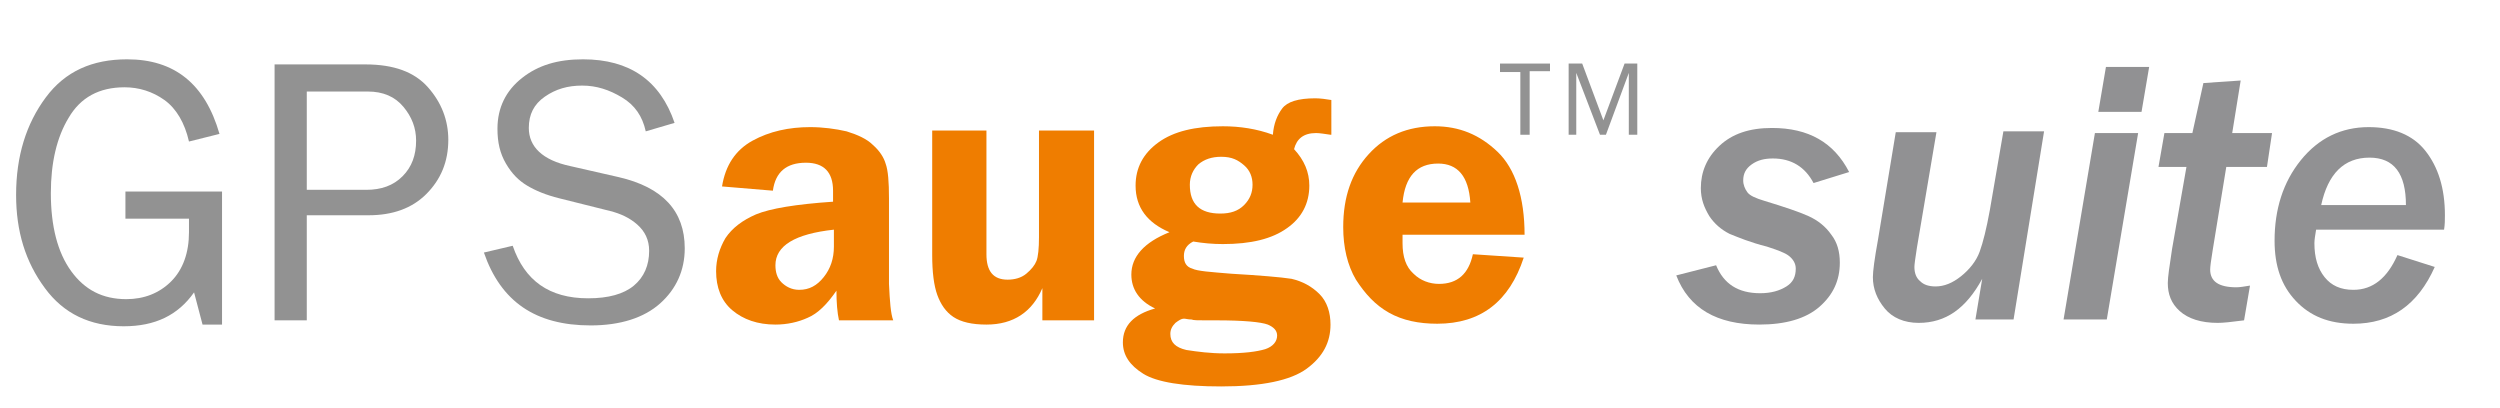 <?xml version="1.0" encoding="utf-8"?>
<!-- Generator: Adobe Illustrator 28.1.0, SVG Export Plug-In . SVG Version: 6.00 Build 0)  -->
<svg version="1.1" id="Ebene_1" xmlns="http://www.w3.org/2000/svg" xmlns:xlink="http://www.w3.org/1999/xlink" x="0px" y="0px"
	 width="295px" height="48.2px" viewBox="0 0 295 48.2" style="enable-background:new 0 0 295 48.2;" xml:space="preserve">
<style type="text/css">
	.st0{fill:none;}
	.st1{fill:#929292;}
	.st2{fill:#EF7D00;}
	.st3{fill:#919193;}
</style>
<g>
	<rect class="st0" width="335.6" height="48.2"/>
	<path class="st1" d="M26.2,22.6v15.7h-2.3l-1-3.8c-1.9,2.7-4.6,4-8.3,4c-4,0-7.1-1.5-9.3-4.5C3,30.9,1.9,27.3,1.9,23
		c0-4.6,1.2-8.4,3.5-11.5S10.9,7,15,7c5.6,0,9.2,2.9,10.9,8.8l-3.6,0.9c-0.5-2.2-1.5-3.9-2.9-4.9c-1.4-1-3-1.5-4.7-1.5
		c-3,0-5.2,1.2-6.6,3.6C6.7,16.2,6,19.2,6,22.8c0,3.9,0.8,7,2.4,9.2c1.6,2.2,3.7,3.3,6.5,3.3c2.1,0,3.9-0.7,5.3-2.1
		c1.4-1.4,2.1-3.4,2.1-5.8c0-0.5,0-1,0-1.6h-7.5v-3.2H26.2z"/>
	<path class="st1" d="M36.2,37.8h-3.8V7.6h10.7c3.4,0,5.8,0.9,7.4,2.7c1.6,1.8,2.4,3.9,2.4,6.2c0,2.6-0.9,4.7-2.6,6.4
		c-1.7,1.7-4,2.5-6.8,2.5h-7.3L36.2,37.8L36.2,37.8z M36.2,22.4h7c1.8,0,3.2-0.5,4.3-1.6c1.1-1.1,1.6-2.5,1.6-4.2
		c0-1.5-0.5-2.8-1.5-4c-1-1.2-2.4-1.8-4.2-1.8h-7.2V22.4z"/>
	<path class="st1" d="M57.1,29.8l3.4-0.8c1.4,4.1,4.3,6.2,8.9,6.2c2.4,0,4.2-0.5,5.4-1.5c1.2-1,1.8-2.4,1.8-4.1
		c0-1.3-0.5-2.3-1.4-3.1s-2-1.3-3.2-1.6l-6-1.5c-1.6-0.4-2.8-0.9-3.8-1.5s-1.8-1.4-2.5-2.6c-0.7-1.2-1-2.5-1-4.1c0-2.5,1-4.5,2.9-6
		S65.8,7,68.8,7c5.5,0,9.1,2.5,10.8,7.5l-3.4,1c-0.4-1.8-1.3-3.1-2.8-4c-1.5-0.9-3-1.4-4.7-1.4c-1.7,0-3.1,0.4-4.4,1.3
		s-1.9,2.1-1.9,3.7c0,2.2,1.6,3.8,4.9,4.5l5.7,1.3c5.2,1.2,7.8,4,7.8,8.4c0,2.6-1,4.8-2.9,6.5s-4.7,2.6-8.2,2.6
		C63.2,38.4,59.1,35.6,57.1,29.8z"/>
	<path class="st2" d="M105.4,37.8H99c-0.2-0.9-0.3-2.1-0.3-3.5c-1.1,1.6-2.2,2.7-3.4,3.2c-1.1,0.5-2.4,0.8-3.8,0.8
		c-2.1,0-3.8-0.6-5.1-1.7c-1.3-1.1-1.9-2.7-1.9-4.6c0-1.4,0.4-2.7,1.1-3.9c0.8-1.2,2-2.1,3.6-2.8c1.7-0.7,4.7-1.2,9.1-1.5v-1.3
		c0-2.2-1.1-3.3-3.2-3.3c-2.3,0-3.6,1.1-3.9,3.3L85.2,22c0.4-2.5,1.6-4.3,3.6-5.4c2-1.1,4.3-1.6,6.8-1.6c1.5,0,3,0.2,4.3,0.5
		c1.3,0.4,2.4,0.9,3.1,1.6c0.8,0.7,1.3,1.5,1.5,2.2c0.3,0.8,0.4,2.2,0.4,4.1v10.1C105,35.6,105.1,37,105.4,37.8z M98.4,27.1
		c-4.6,0.5-6.9,1.9-6.9,4.2c0,0.8,0.2,1.5,0.7,2s1.2,0.9,2.1,0.9c1.2,0,2.1-0.5,2.9-1.5c0.8-1,1.2-2.2,1.2-3.6L98.4,27.1L98.4,27.1z
		"/>
	<path class="st2" d="M129.1,15.4v22.4H123V34c-1.2,2.8-3.4,4.3-6.6,4.3c-1.7,0-3-0.3-3.9-0.9c-0.9-0.6-1.5-1.5-1.9-2.6
		c-0.4-1.1-0.6-2.7-0.6-4.7V15.4h6.4v14.6c0,2,0.8,3,2.5,3c0.8,0,1.6-0.2,2.2-0.7c0.6-0.5,1-1,1.2-1.5c0.2-0.5,0.3-1.5,0.3-2.8V15.4
		H129.1z"/>
	<path class="st2" d="M157,15.9c-0.7-0.1-1.3-0.2-1.7-0.2c-1.5,0-2.3,0.7-2.6,1.9c1.2,1.3,1.8,2.7,1.8,4.3c0,2.1-0.9,3.8-2.6,5
		c-1.8,1.3-4.3,1.9-7.6,1.9c-1.2,0-2.3-0.1-3.5-0.3c-0.8,0.4-1.1,1-1.1,1.7c0,0.8,0.3,1.3,1,1.5c0.6,0.3,2.2,0.4,4.6,0.6
		c3.4,0.2,5.8,0.4,7.1,0.6c1.3,0.3,2.4,0.9,3.3,1.8s1.3,2.2,1.3,3.6c0,2.1-0.9,3.8-2.8,5.2c-1.9,1.4-5.3,2.1-10.1,2.1
		c-4.5,0-7.6-0.5-9.2-1.5c-1.6-1-2.4-2.2-2.4-3.7c0-2,1.3-3.3,3.8-4c-1.9-0.9-2.8-2.3-2.8-4c0-2.1,1.5-3.8,4.5-5
		c-2.6-1.1-4-2.9-4-5.5c0-2.1,0.9-3.8,2.7-5.1c1.8-1.3,4.3-1.9,7.6-1.9c2,0,4,0.3,5.9,1c0.1-1.3,0.5-2.3,1.1-3.1
		c0.6-0.8,1.9-1.2,3.9-1.2c0.6,0,1.3,0.1,1.9,0.2V15.9z M139.7,37.6c-0.3,0-0.6,0.2-1,0.5c-0.4,0.4-0.6,0.8-0.6,1.3
		c0,1,0.6,1.6,1.9,1.9c1.3,0.2,2.8,0.4,4.5,0.4c2.3,0,3.8-0.2,4.8-0.5c0.9-0.3,1.4-0.9,1.4-1.6c0-0.6-0.4-1-1.1-1.3
		c-0.8-0.3-2.8-0.5-6.1-0.5l-1.3,0c-0.8,0-1.4,0-1.6-0.1C140.2,37.7,139.9,37.6,139.7,37.6z M144.1,18.5c-1.1,0-2,0.3-2.7,0.9
		c-0.6,0.6-1,1.4-1,2.4c0,2.3,1.2,3.4,3.6,3.4c1.2,0,2.1-0.3,2.8-1s1-1.5,1-2.4c0-0.9-0.3-1.7-1-2.3S145.4,18.5,144.1,18.5z"/>
	<path class="st2" d="M179.9,27.7h-14.4c0,0.4,0,0.7,0,1c0,1.6,0.4,2.8,1.3,3.6c0.8,0.8,1.9,1.2,3,1.2c2.2,0,3.5-1.2,4-3.5l6,0.4
		c-1.7,5.2-5.1,7.8-10.2,7.8c-2.2,0-4.1-0.4-5.7-1.3c-1.6-0.9-2.8-2.2-3.9-3.9c-1-1.7-1.5-3.8-1.5-6.2c0-3.6,1-6.4,3-8.6
		s4.6-3.3,7.8-3.3c2.9,0,5.3,1,7.4,3S179.9,23.3,179.9,27.7z M165.5,23.9h8c-0.2-3.1-1.5-4.6-3.8-4.6
		C167.2,19.3,165.8,20.8,165.5,23.9z"/>
	<path class="st1" d="M180.5,15.9h-1.1V8.5h-2.4V7.5h5.9v0.9h-2.4V15.9z"/>
	<path class="st1" d="M193.2,15.9h-1V8.6l-2.7,7.3h-0.7L186,8.6v7.3h-0.9V7.5h1.6l2.5,6.7l2.5-6.7h1.5V15.9z"/>
</g>
<g>
	<path class="st3" d="M202.5,31.3c0.9,2.2,2.6,3.3,5.2,3.3c1.3,0,2.3-0.3,3.1-0.8c0.8-0.5,1.1-1.2,1.1-2.1c0-0.6-0.3-1.1-0.8-1.5
		c-0.5-0.4-1.4-0.7-2.6-1.1c-2-0.5-3.4-1.1-4.4-1.5c-1-0.5-1.8-1.2-2.4-2.1c-0.6-1-1-2-1-3.3c0-1.9,0.7-3.6,2.2-5
		c1.5-1.4,3.5-2.1,6.2-2.1c4.3,0,7.3,1.7,9.1,5.2l-4.2,1.3c-1-1.9-2.6-2.9-4.8-2.9c-1,0-1.8,0.2-2.5,0.7c-0.7,0.5-1,1.1-1,1.9
		c0,0.5,0.2,1,0.5,1.4c0.3,0.4,1,0.7,2,1c2.3,0.7,4.1,1.3,5.2,1.8c1.1,0.5,2,1.2,2.7,2.2c0.7,0.9,1,2,1,3.3c0,2.1-0.8,3.8-2.4,5.2
		c-1.6,1.4-4,2.1-7.1,2.1c-5,0-8.3-1.9-9.8-5.8L202.5,31.3z"/>
	<path class="st3" d="M237.6,37.7h-4.5l0.8-4.8c-1.9,3.5-4.3,5.2-7.5,5.2c-1.7,0-3.1-0.6-4-1.7c-0.9-1.1-1.4-2.3-1.4-3.7
		c0-0.7,0.2-2.2,0.6-4.4l2.1-12.7h4.8l-2.3,13.6c-0.2,1.3-0.3,2-0.3,2.3c0,0.7,0.2,1.3,0.7,1.7c0.4,0.4,1,0.6,1.8,0.6
		c1,0,2-0.4,3-1.2c1-0.8,1.8-1.8,2.2-2.9c0.4-1.1,0.8-2.7,1.2-4.9l1.6-9.3h4.8L237.6,37.7z"/>
	<path class="st3" d="M248.6,37.7h-5.1l3.7-22h5.1L248.6,37.7z M252.7,13.2h-5.1l0.9-5.3h5.1L252.7,13.2z"/>
	<path class="st3" d="M264.8,37.8c-1.5,0.2-2.5,0.3-3.1,0.3c-2,0-3.5-0.5-4.5-1.4s-1.4-2-1.4-3.3c0-0.7,0.2-2,0.5-4l1.7-9.7h-3.3
		l0.7-4h3.3l1.3-5.9l4.4-0.3l-1,6.2h4.7l-0.6,4h-4.8l-1.6,9.8c-0.2,1.2-0.3,2-0.3,2.3c0,1.4,1,2.1,3.1,2.1c0.4,0,1-0.1,1.6-0.2
		L264.8,37.8z"/>
	<path class="st3" d="M287.3,31.5c-2,4.5-5.2,6.7-9.6,6.7c-2.9,0-5.1-0.9-6.8-2.7s-2.5-4.1-2.5-7.1c0-3.7,1-6.9,3.1-9.5
		s4.8-3.9,8-3.9c2.9,0,5.2,0.9,6.7,2.8c1.5,1.9,2.3,4.4,2.3,7.6c0,0.5,0,1.1-0.1,1.7h-15.1c-0.1,0.6-0.2,1.2-0.2,1.6
		c0,1.7,0.4,3,1.2,4c0.8,1,1.9,1.5,3.4,1.5c2.3,0,4-1.4,5.2-4.1L287.3,31.5z M283.9,24.2c0-3.7-1.4-5.6-4.3-5.6
		c-3,0-4.9,1.9-5.7,5.6H283.9z"/>
</g>
</svg>
